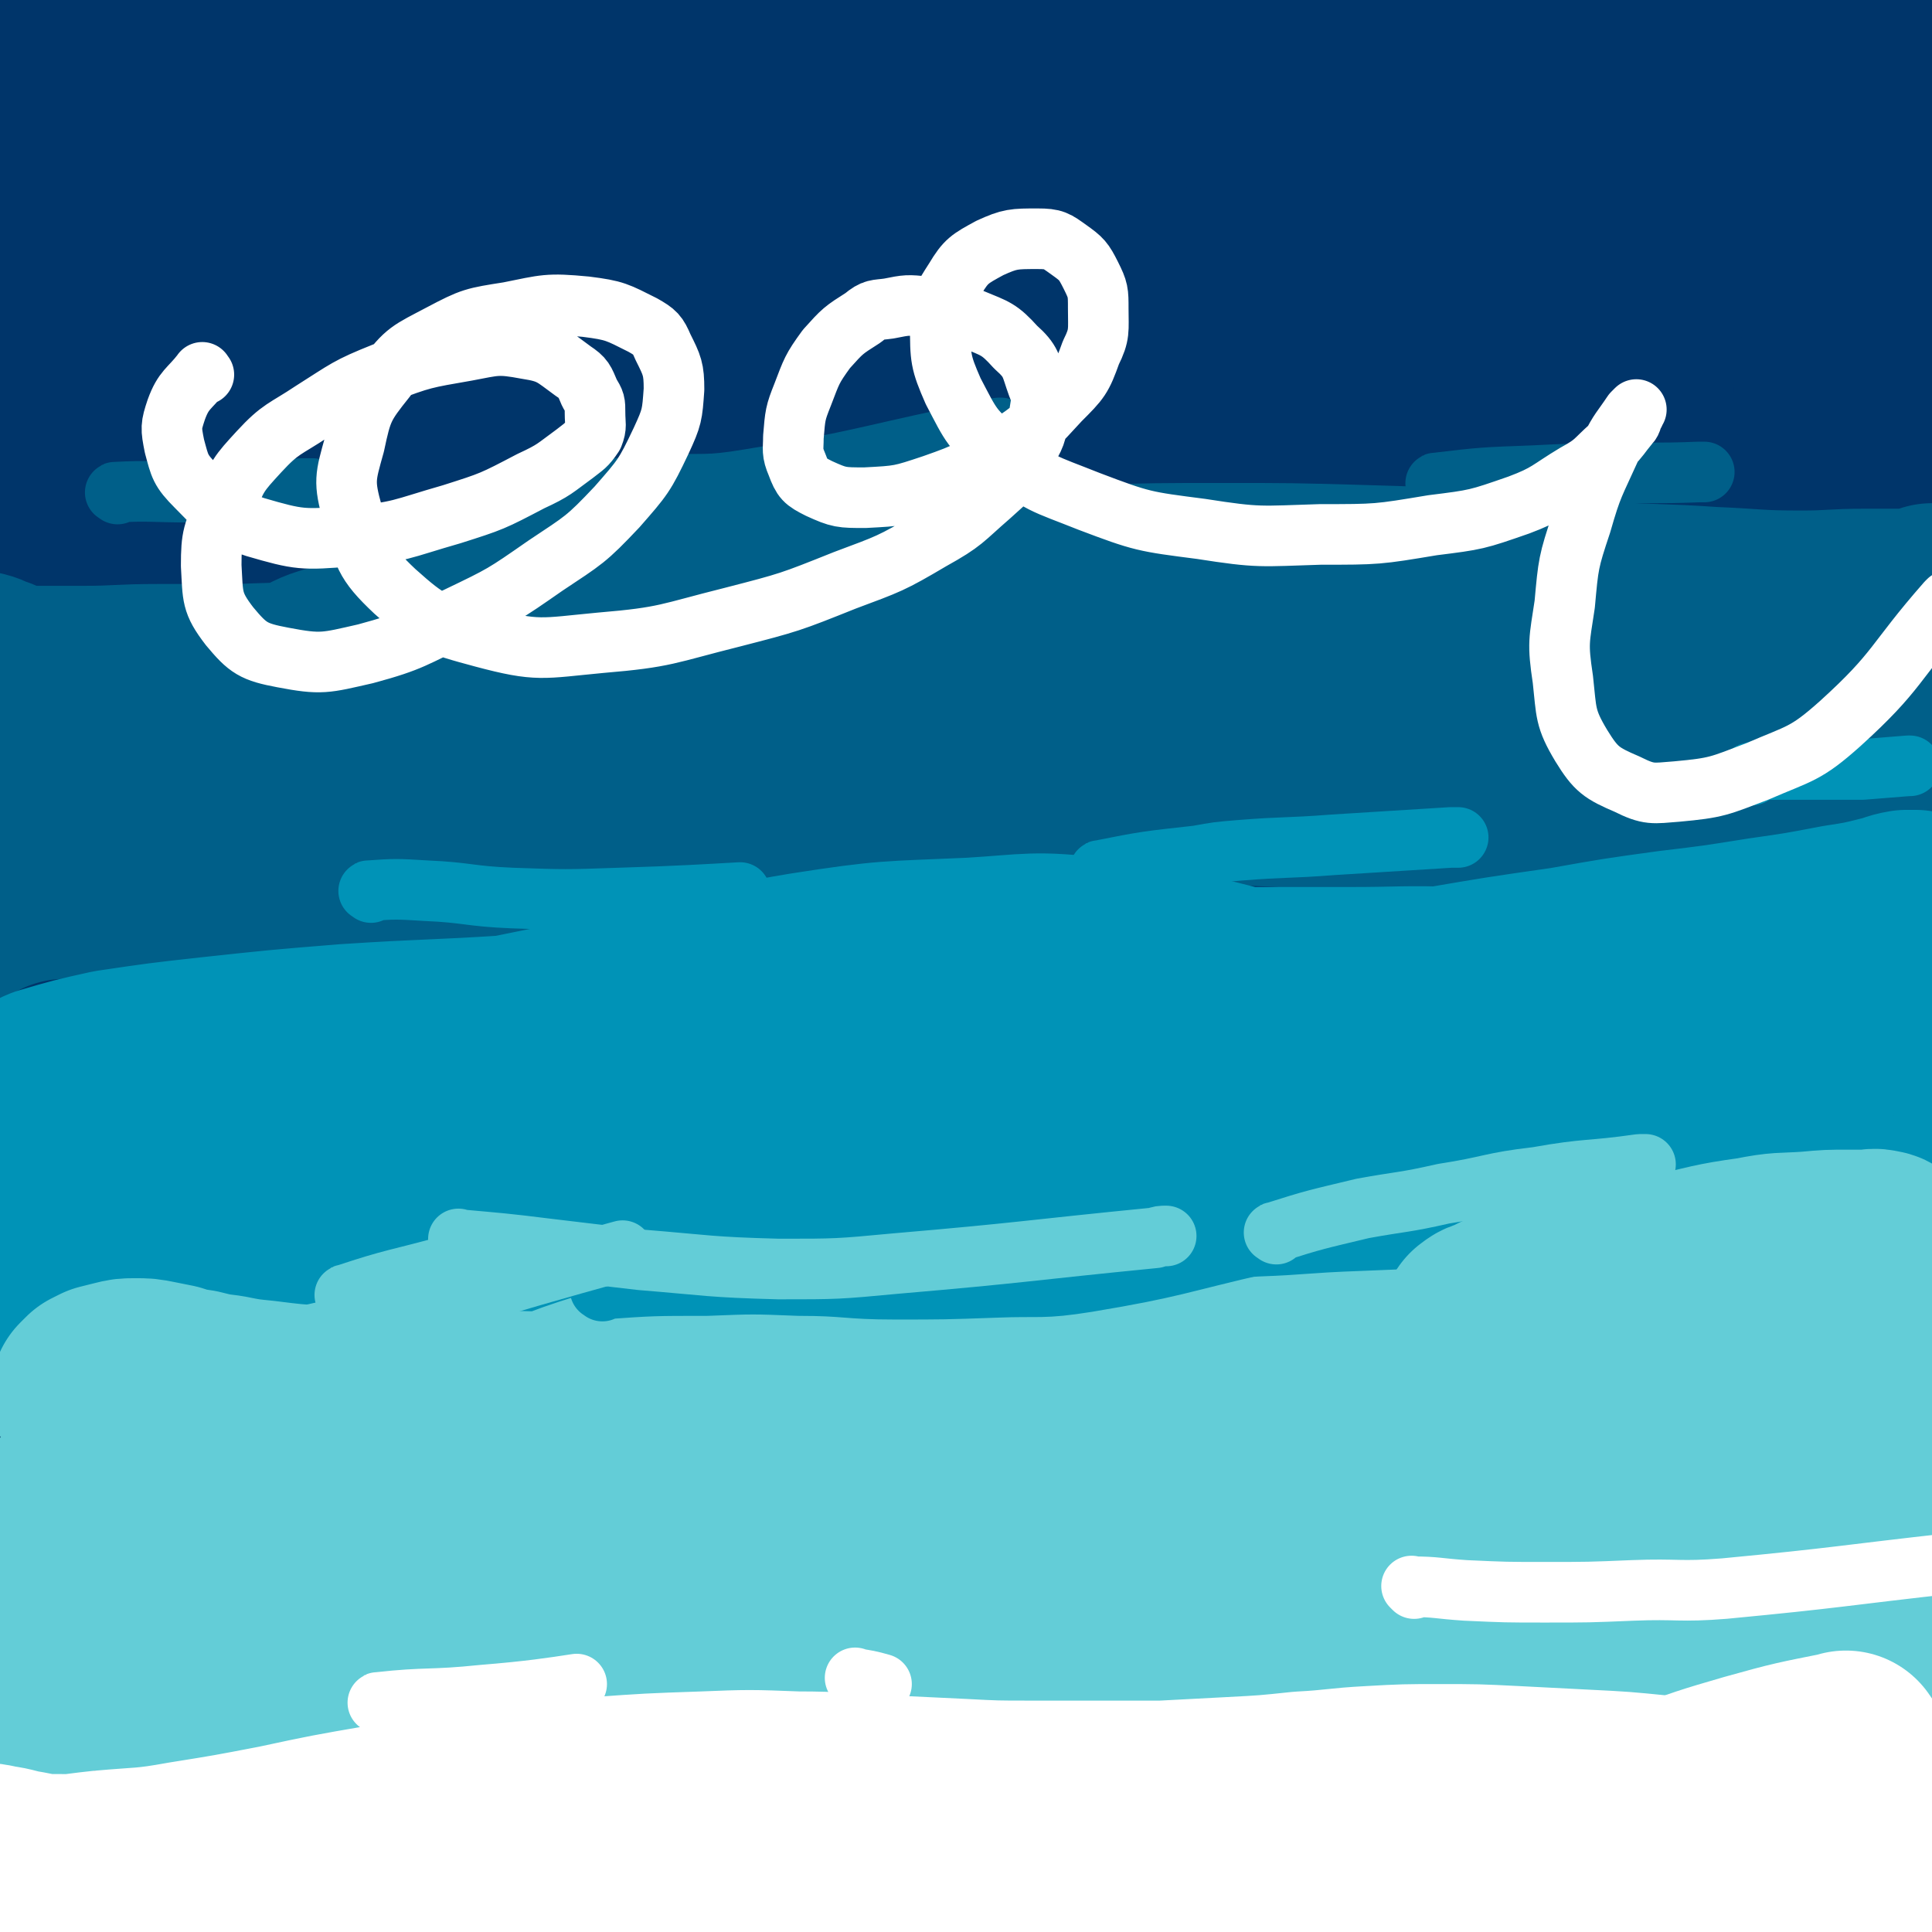 <svg viewBox='0 0 1052 1052' version='1.1' xmlns='http://www.w3.org/2000/svg' xmlns:xlink='http://www.w3.org/1999/xlink'><rect x="0" y="0" width="1052" height="1052" fill="#808080" stroke="none"/><g fill='none' stroke='#00356A' stroke-width='110' stroke-linecap='round' stroke-linejoin='round'><path d='M84,110c-1,-1 -1,-1 -1,-1 -8,-3 -9,-4 -16,-5 -1,0 0,1 1,2 3,2 3,2 7,3 13,2 13,2 26,2 21,-1 21,-3 41,-5 32,-2 32,-1 63,-3 40,-2 40,-2 80,-4 47,-2 47,0 94,-3 46,-2 46,-3 91,-7 40,-3 40,-3 79,-7 31,-2 31,-1 62,-4 24,-2 24,-2 47,-4 19,-1 19,-1 38,-3 14,-1 14,-1 28,-3 7,-1 7,-1 14,-3 3,-1 3,0 6,-2 1,0 2,-1 2,-2 0,-1 -1,-1 -2,-2 -16,-5 -16,-5 -33,-9 -30,-7 -30,-7 -61,-13 -33,-7 -33,-7 -67,-13 -34,-7 -34,-6 -69,-13 -35,-7 -35,-7 -70,-14 -34,-7 -34,-8 -69,-13 -37,-6 -37,-8 -74,-10 -45,-2 -45,-1 -91,2 -49,3 -49,4 -97,10 -31,4 -31,6 -62,10 -14,1 -14,2 -28,2 -8,0 -8,1 -15,-1 -6,-1 -5,-2 -11,-4 -2,-1 -3,-2 -5,-1 -1,0 -2,2 -2,3 1,2 2,3 5,4 11,3 12,3 24,5 18,2 18,1 36,1 26,0 26,0 52,0 33,0 33,0 66,1 36,1 36,1 72,2 37,1 37,2 75,2 40,0 40,0 79,-1 38,-1 38,-1 75,-2 34,-1 34,-1 67,-3 34,-2 34,-2 68,-5 34,-2 34,-2 68,-5 32,-2 32,-3 64,-6 28,-2 28,-2 56,-5 21,-2 21,-2 43,-5 18,-2 18,-2 35,-5 10,-1 10,-1 19,-4 5,-1 5,-1 9,-3 1,-1 2,-1 3,-2 0,-1 0,-1 0,-2 -1,-1 -1,-2 -3,-2 -12,-2 -13,-2 -26,-4 -26,-3 -26,-4 -52,-5 -34,-1 -34,-1 -68,0 -40,1 -40,1 -80,4 -40,2 -39,3 -79,6 -42,3 -42,3 -84,6 -43,3 -43,2 -85,6 -41,3 -41,3 -82,7 -38,3 -38,4 -77,7 -33,2 -33,1 -67,4 -32,2 -32,2 -64,5 -27,2 -27,3 -53,6 -19,2 -19,1 -38,4 -9,1 -8,2 -17,4 -4,1 -4,1 -8,2 -1,1 -2,1 -3,2 -1,1 -1,1 -1,2 0,0 1,0 1,0 2,1 2,1 5,2 8,2 8,2 17,4 24,5 24,6 49,9 29,5 29,4 59,8 35,3 35,4 71,7 39,3 39,2 78,4 42,2 42,1 83,3 41,1 41,2 82,3 41,1 41,1 82,2 40,1 40,1 80,1 38,0 38,0 77,-1 38,-1 38,-1 76,-2 33,0 33,0 67,0 31,0 31,0 62,-1 27,-1 27,-1 53,-2 19,-1 19,0 38,-2 11,-1 11,-1 21,-3 5,-1 5,-1 10,-2 2,-1 2,-1 4,-2 1,0 1,0 2,-1 0,0 -1,0 -1,0 -2,0 -2,1 -5,1 -6,1 -6,1 -12,1 -23,1 -23,1 -47,2 -30,1 -30,1 -60,3 -33,1 -33,1 -66,3 -40,2 -40,3 -80,6 -44,3 -44,3 -87,6 -43,3 -43,2 -86,6 -41,3 -41,4 -83,8 -40,4 -40,4 -81,8 -36,3 -36,3 -73,6 -34,2 -34,2 -68,3 -31,1 -31,1 -62,2 -25,1 -25,1 -51,1 -20,0 -20,-1 -40,-2 -17,-1 -17,-1 -33,-1 -14,0 -15,-1 -29,0 -10,0 -10,0 -20,3 -10,2 -10,3 -21,6 -7,3 -7,3 -14,6 -4,1 -4,1 -7,3 -1,1 -1,0 -3,1 -1,0 -1,1 -1,1 1,1 1,0 3,1 2,1 2,1 5,2 10,3 10,3 20,5 26,2 26,2 52,3 35,1 35,0 71,-1 43,-1 43,-2 86,-4 48,-2 48,-1 95,-3 49,-1 49,-2 98,-2 51,0 51,0 102,3 45,2 45,3 89,6 46,3 46,3 91,7 44,3 44,3 88,8 37,5 37,6 74,10 32,5 32,5 64,9 25,3 25,3 51,5 14,1 14,1 29,1 5,0 5,0 11,0 2,0 2,1 5,0 1,0 1,-1 2,-2 0,-1 0,-1 0,-1 -1,-1 -1,-1 -2,-2 -2,-1 -2,-1 -5,-2 -3,-1 -3,-1 -7,-1 -4,0 -4,0 -9,0 -4,0 -4,0 -8,0 -5,0 -5,0 -9,0 -6,0 -6,0 -12,0 -7,0 -7,0 -13,0 -16,1 -15,2 -31,3 -25,1 -25,1 -51,2 -34,1 -34,1 -68,1 -47,0 -47,-1 -94,0 -53,1 -53,1 -106,3 -46,1 -46,3 -91,3 -38,0 -38,-2 -76,-4 -32,-2 -32,-2 -64,-4 -32,-1 -32,-1 -64,-2 -33,-1 -33,-2 -66,-1 -36,1 -36,2 -72,5 -36,4 -35,4 -71,8 -27,3 -27,3 -54,6 -14,1 -14,2 -28,2 -6,0 -6,-1 -13,-1 -3,0 -3,0 -7,0 -1,0 -1,0 -2,0 -1,0 -2,0 -1,0 0,0 1,1 2,1 3,1 3,1 7,2 6,1 6,1 13,1 21,1 21,1 41,1 31,-1 31,0 62,-3 44,-4 44,-4 88,-10 43,-6 43,-7 87,-13 39,-6 39,-6 77,-11 35,-4 35,-4 70,-8 32,-3 32,-3 65,-6 32,-2 32,-1 64,-3 34,-1 34,-1 68,-2 36,-1 36,-1 73,-1 34,0 34,0 68,0 28,0 28,0 56,1 26,0 26,0 52,1 22,1 22,1 45,2 19,1 19,1 37,2 14,1 14,1 27,1 7,0 7,0 14,0 4,0 4,0 7,0 '/></g>
<g fill='none' stroke='#005F89' stroke-width='110' stroke-linecap='round' stroke-linejoin='round'><path d='M12,328c-1,-1 -2,-1 -1,-1 29,-6 30,-8 60,-11 37,-5 37,-4 75,-7 39,-3 39,-3 79,-6 42,-3 42,-3 84,-6 44,-3 44,-3 88,-5 44,-2 44,-2 88,-2 40,0 40,0 79,1 34,0 34,1 68,1 32,0 32,0 64,0 28,0 28,-1 57,-2 22,0 22,0 44,0 18,0 18,-1 35,-1 10,0 10,1 19,1 3,0 3,0 6,0 0,0 2,-1 1,-1 -8,-3 -9,-5 -18,-6 -22,-5 -22,-5 -45,-7 -25,-2 -25,-1 -50,-3 -27,-1 -27,-1 -53,-3 -32,-2 -32,-1 -64,-4 -33,-2 -33,-3 -65,-6 -34,-3 -34,-3 -67,-6 -35,-2 -35,-3 -70,-5 -35,-2 -35,-2 -70,-3 -36,-1 -36,0 -73,0 -33,0 -33,0 -67,0 -31,0 -31,0 -61,0 -29,0 -29,0 -57,1 -22,1 -22,1 -44,3 -14,1 -14,1 -28,2 -8,0 -8,-1 -15,0 -6,0 -6,1 -12,2 -3,1 -3,1 -7,2 -1,0 -1,0 -2,0 0,0 1,0 1,0 2,1 2,1 5,2 6,2 6,2 13,3 11,1 11,1 22,2 17,1 17,1 35,1 21,1 21,0 41,1 23,1 23,1 46,2 26,1 26,2 52,4 28,2 28,2 57,5 33,3 33,4 66,8 37,5 37,6 74,9 40,2 40,1 80,1 41,0 41,-1 82,-3 40,-1 40,-1 80,-3 36,-1 36,-1 73,-3 35,-2 35,-1 70,-4 33,-2 33,-3 66,-6 30,-2 30,-1 60,-4 26,-2 26,-2 52,-6 21,-2 21,-2 41,-6 12,-2 12,-2 24,-5 6,-1 5,-2 11,-4 3,-1 3,-1 7,-2 2,-1 2,-1 5,-2 1,-1 1,-1 3,-2 1,0 1,0 1,-1 0,-1 -1,-1 -2,-2 -3,-1 -3,-1 -7,-2 -4,-1 -4,-1 -9,-1 -10,-1 -10,-1 -20,-2 -23,-2 -23,-2 -45,-3 -28,-1 -28,0 -56,1 -37,0 -37,0 -74,1 -37,1 -37,1 -73,2 -35,1 -35,0 -70,1 -33,1 -33,1 -67,3 -31,2 -31,2 -62,4 -29,1 -29,1 -57,3 -23,1 -23,2 -46,3 -20,1 -20,2 -40,2 -12,0 -13,0 -25,-1 -6,0 -6,-1 -12,-2 -3,0 -3,0 -6,-1 -1,0 -2,0 -3,-1 0,-1 -1,-1 0,-2 1,-1 2,-1 4,-1 14,-1 14,-1 29,-2 24,-1 24,-1 48,-2 27,-1 27,-1 53,-1 26,0 26,0 52,1 26,1 26,1 52,2 27,1 27,2 53,3 26,1 26,1 52,2 27,0 27,0 53,0 27,0 27,0 55,1 26,0 26,0 52,1 26,1 26,0 52,2 25,1 25,2 49,4 18,1 18,1 36,2 6,0 6,0 13,0 '/><path d='M168,376c-1,-1 -1,-1 -1,-1 -44,-2 -44,-3 -87,-2 -19,1 -19,3 -38,6 -7,1 -7,1 -14,2 -4,0 -4,-2 -7,-1 -1,0 -2,2 -1,3 6,4 7,6 15,7 27,3 27,0 54,1 45,1 45,0 89,2 53,2 53,4 105,6 54,1 54,1 108,1 53,0 53,-2 107,-3 50,-1 50,-1 99,-2 47,-1 47,-2 94,-3 42,-1 42,0 84,-1 36,-1 36,-1 73,-3 32,-2 32,-2 63,-5 28,-2 28,-1 56,-5 19,-2 19,-3 37,-8 12,-2 11,-3 22,-7 4,-1 5,-1 9,-2 2,-1 2,-1 5,-2 1,-1 1,-1 2,-2 0,-1 0,-1 0,-1 0,-1 -1,0 -2,0 -1,0 -1,0 -3,0 -2,0 -2,0 -5,0 -5,0 -5,0 -10,0 -8,0 -8,-1 -15,0 -21,2 -21,3 -41,5 -18,1 -18,1 -36,2 -16,1 -16,1 -32,1 -15,0 -15,-1 -30,-1 -22,0 -22,-1 -43,0 -31,1 -31,0 -63,3 -40,3 -40,4 -80,7 -45,5 -45,4 -90,9 -45,4 -45,4 -90,8 -44,5 -44,3 -88,9 -46,7 -46,7 -92,16 -37,8 -55,13 -74,18 '/></g>
<g fill='none' stroke='#00356A' stroke-width='110' stroke-linecap='round' stroke-linejoin='round'><path d='M99,162c-1,-1 -2,-1 -1,-1 33,-6 34,-7 69,-10 34,-3 34,-2 68,-2 36,0 36,1 73,2 40,1 40,2 81,3 45,0 45,1 91,-2 45,-2 45,-3 90,-7 43,-4 43,-5 85,-8 37,-2 37,-2 74,-4 31,-1 31,-1 62,0 23,0 23,1 46,2 17,1 17,1 35,2 11,0 11,0 23,1 3,0 3,0 7,0 1,0 4,0 3,0 -3,0 -5,-1 -11,-1 -31,0 -31,0 -62,2 -47,3 -47,4 -94,8 -47,5 -46,6 -93,9 -41,3 -41,2 -82,3 -40,1 -40,1 -80,1 -43,0 -43,0 -86,0 -42,0 -42,-1 -83,1 -40,1 -40,4 -80,5 -35,1 -35,-1 -71,-1 -27,0 -27,0 -55,0 -21,0 -21,-1 -43,0 -14,0 -14,1 -29,2 -6,0 -6,0 -13,0 -6,0 -6,0 -11,1 -4,0 -5,0 -8,2 -2,1 -3,2 -3,4 0,2 0,4 3,6 10,6 11,6 23,9 23,6 23,6 47,9 34,3 34,3 69,4 41,1 41,2 81,1 47,-1 47,-2 93,-4 45,-2 45,-2 90,-5 43,-2 43,-3 86,-6 40,-2 40,-2 79,-5 38,-2 38,-2 76,-5 37,-3 37,-3 75,-7 33,-3 33,-4 67,-7 28,-2 28,-2 56,-3 23,-1 23,-1 46,-1 21,0 21,0 42,0 15,0 15,0 31,0 10,0 10,1 20,0 8,0 8,-1 16,-2 5,-1 5,-1 11,-2 2,0 2,-1 5,-1 1,0 1,0 2,0 0,0 1,0 1,0 -2,0 -3,0 -5,0 -4,0 -4,0 -9,1 -20,3 -20,3 -41,6 -22,2 -22,2 -44,4 -18,1 -18,1 -37,3 -16,1 -16,2 -33,2 -18,0 -18,0 -36,-1 -20,0 -20,0 -40,-1 -28,-1 -28,-2 -56,-3 -37,-1 -37,-1 -73,-1 -45,0 -45,1 -89,2 -44,1 -44,2 -87,3 -37,1 -37,0 -74,0 -29,0 -29,0 -59,1 -24,0 -24,0 -48,1 -22,1 -22,1 -44,3 -19,1 -28,3 -37,5 '/></g>
<g fill='none' stroke='#005F89' stroke-width='110' stroke-linecap='round' stroke-linejoin='round'><path d='M656,465c-1,-1 -1,-1 -1,-1 -20,-3 -20,-4 -40,-4 -31,1 -31,3 -62,6 -36,3 -36,2 -71,6 -36,5 -36,4 -72,10 -39,7 -38,8 -77,16 -39,7 -39,8 -77,14 -36,6 -36,6 -73,10 -31,4 -31,4 -63,7 -22,1 -22,1 -44,1 -12,0 -12,-1 -23,-2 -4,0 -4,0 -9,0 -2,0 -2,0 -4,0 0,0 -1,1 -1,1 0,0 1,0 3,0 15,-1 15,-1 31,-3 31,-2 31,-3 61,-5 39,-4 39,-4 78,-7 44,-3 44,-1 88,-5 47,-3 47,-4 94,-8 47,-5 47,-5 94,-9 45,-4 45,-5 90,-9 42,-3 42,-3 85,-5 41,-2 41,-2 81,-3 37,-1 37,0 74,-1 33,0 33,0 66,-1 28,0 28,0 56,-1 22,-1 22,0 44,-2 13,-1 13,-1 27,-3 6,0 6,-1 12,-2 3,0 3,0 6,-1 1,-1 2,-1 3,-2 0,-1 0,-1 0,-2 0,-1 0,-2 -1,-3 -5,-4 -5,-5 -11,-6 -19,-6 -19,-6 -38,-9 -20,-4 -20,-3 -40,-6 -18,-2 -18,-2 -36,-5 -20,-3 -20,-3 -40,-6 -26,-3 -26,-3 -51,-6 -34,-3 -34,-4 -67,-4 -44,0 -44,0 -87,3 -46,3 -46,5 -92,10 -43,6 -43,6 -86,12 -42,6 -42,7 -83,11 -39,5 -39,5 -77,8 -35,2 -35,2 -71,3 -32,1 -32,1 -65,2 -28,1 -28,1 -56,2 -23,1 -23,1 -46,2 -15,1 -15,1 -30,1 -7,0 -7,0 -14,0 -4,0 -4,0 -9,0 -2,0 -2,0 -4,0 -1,0 -1,0 -2,0 -1,0 -1,0 -1,1 0,0 0,1 0,1 1,0 1,0 2,0 1,0 1,0 2,0 2,0 2,0 5,1 5,1 5,1 10,2 20,2 20,2 40,2 28,0 28,-1 56,-4 32,-2 32,-3 64,-7 33,-3 33,-3 66,-6 35,-3 35,-3 70,-6 38,-2 39,-2 77,-4 43,-2 43,-2 86,-3 44,0 44,0 87,1 47,1 47,0 93,2 52,1 52,1 105,4 53,2 53,1 107,6 46,4 46,5 92,11 39,6 39,7 78,13 '/></g>
<g fill='none' stroke='#0093B7' stroke-width='110' stroke-linecap='round' stroke-linejoin='round'><path d='M843,629c-1,-1 -1,-1 -1,-1 -27,-5 -27,-6 -54,-9 -28,-2 -29,-2 -57,-2 -36,0 -36,1 -73,3 -38,2 -39,2 -77,6 -41,4 -41,4 -82,9 -44,6 -44,6 -87,12 -46,7 -46,6 -92,14 -49,8 -49,9 -97,19 -47,9 -47,10 -94,20 -34,7 -34,7 -68,14 -12,3 -12,3 -24,5 -4,0 -4,0 -9,0 -2,0 -2,0 -5,0 -1,0 -2,0 -1,0 0,0 2,0 4,0 19,-2 19,-1 38,-4 38,-6 37,-7 74,-14 43,-8 43,-8 85,-16 54,-10 54,-10 108,-20 55,-10 54,-10 109,-19 51,-8 51,-8 101,-15 45,-7 45,-7 90,-14 42,-6 42,-5 83,-12 33,-6 33,-7 67,-12 25,-5 25,-4 51,-8 20,-2 20,-2 39,-6 12,-2 12,-2 25,-5 5,-1 5,-1 10,-3 1,-1 3,-1 3,-2 0,-2 -1,-4 -4,-5 -18,-6 -19,-7 -37,-9 -30,-2 -31,-1 -61,0 -33,0 -33,1 -66,3 -37,1 -37,1 -74,3 -37,1 -37,2 -74,3 -37,1 -37,0 -75,2 -41,2 -41,3 -83,7 -42,3 -42,3 -84,8 -42,6 -42,7 -84,13 -37,6 -37,6 -75,12 -33,6 -33,6 -66,12 -26,5 -26,6 -52,10 -14,2 -14,1 -28,2 -7,0 -7,0 -13,-1 -4,0 -4,-1 -8,-1 -2,0 -2,0 -5,0 -1,0 -1,0 -1,1 0,1 1,1 2,2 2,1 2,1 4,2 2,1 2,1 5,2 4,1 4,2 9,3 18,3 18,4 36,6 31,2 31,1 63,0 41,-2 41,-3 82,-7 46,-4 46,-4 92,-8 50,-4 50,-5 100,-8 54,-4 54,-4 108,-7 50,-2 51,0 101,-2 48,-1 48,-1 96,-4 45,-2 45,-3 89,-6 37,-4 37,-4 74,-8 32,-3 32,-2 63,-6 26,-3 26,-3 52,-7 14,-3 14,-3 29,-7 6,-1 6,-1 12,-3 2,0 2,-1 4,-1 1,0 1,0 3,0 1,0 1,0 2,0 0,0 0,1 0,1 -1,1 -1,1 -3,2 -2,1 -2,0 -5,1 -2,1 -2,0 -5,1 -2,1 -2,1 -4,2 -1,1 -1,1 -3,2 -7,4 -7,4 -15,7 -16,7 -16,7 -32,14 -19,8 -19,10 -38,16 -22,7 -23,6 -46,12 -21,4 -21,4 -43,8 -23,3 -23,3 -46,6 -30,3 -30,3 -60,6 -39,3 -39,3 -78,7 -39,3 -39,2 -79,6 -36,3 -36,4 -72,6 -30,1 -30,1 -61,1 -28,0 -28,0 -57,0 -29,0 -29,0 -58,0 -29,0 -29,1 -58,2 -30,1 -30,0 -61,2 -27,1 -28,1 -55,4 -22,2 -22,2 -44,5 -16,1 -16,2 -32,3 -8,0 -8,0 -16,0 -5,0 -5,0 -10,0 -2,0 -2,-1 -4,0 -1,0 -2,1 -1,2 3,2 4,2 8,3 20,3 20,4 40,6 30,2 30,1 60,0 40,-1 40,-1 80,-3 48,-2 48,-2 96,-5 51,-2 51,-2 103,-4 51,-2 51,-1 101,-3 50,-2 50,-2 99,-5 49,-3 49,-4 98,-7 46,-2 46,-2 92,-4 41,-1 41,-1 81,-3 34,-2 34,-2 69,-4 21,-1 21,-1 42,-1 1,0 1,0 2,0 '/><path d='M987,570c-1,-1 -1,-2 -1,-1 -18,1 -18,2 -36,5 -25,2 -25,2 -50,5 -28,3 -28,3 -55,7 -33,6 -33,5 -64,13 -35,9 -34,10 -68,20 -34,10 -34,10 -67,22 -29,10 -28,11 -56,23 -2,0 -2,0 -3,1 '/><path d='M902,693c-1,-1 -1,-2 -1,-1 -15,1 -16,1 -31,3 -18,3 -18,3 -36,6 -23,2 -23,3 -46,5 -26,2 -26,2 -51,4 -25,2 -25,2 -51,4 -25,1 -25,1 -51,3 -30,2 -30,2 -60,3 -33,1 -33,1 -65,2 -30,1 -30,1 -59,3 -27,1 -27,1 -54,4 -24,2 -24,3 -49,7 -20,2 -20,2 -41,6 -19,2 -19,2 -37,6 -17,2 -17,3 -34,6 -14,2 -14,2 -28,3 -8,0 -8,0 -15,0 '/><path d='M559,670c-1,-1 -1,-1 -1,-1 -18,-2 -19,-1 -37,-2 -18,-1 -18,-2 -36,-2 -20,1 -20,1 -40,4 -20,2 -20,2 -40,7 -19,4 -19,5 -39,10 -19,6 -19,6 -38,11 -17,4 -17,4 -35,8 -18,3 -19,1 -37,6 -21,5 -20,6 -41,12 -23,7 -23,6 -46,12 -25,7 -25,7 -49,15 -21,7 -20,9 -41,14 -13,4 -13,2 -26,4 -6,1 -6,1 -12,1 -3,0 -4,0 -7,-1 -3,0 -2,-1 -5,-2 -1,0 -2,0 -1,0 1,1 2,2 5,3 3,1 3,1 6,2 5,1 5,1 9,2 7,1 7,1 14,1 12,0 12,0 24,-1 18,-2 18,-2 35,-5 19,-2 19,-2 38,-6 23,-3 23,-4 45,-8 28,-4 28,-5 55,-9 31,-4 31,-4 62,-7 31,-3 31,-2 62,-5 32,-2 32,-2 64,-5 32,-3 32,-3 64,-7 32,-3 32,-3 63,-7 29,-3 29,-3 58,-6 27,-2 27,-3 53,-5 25,-2 25,-2 50,-3 25,-1 25,-1 49,-2 25,-1 25,-1 49,-2 22,-1 22,-1 45,-3 20,-1 20,-2 41,-4 20,-2 20,-1 40,-3 18,-1 18,-1 35,-2 12,-1 12,0 24,-1 9,0 9,-1 17,-1 7,0 7,0 13,0 1,0 1,0 1,0 '/><path d='M764,90c-1,-1 -1,-1 -1,-1 -21,-6 -21,-9 -42,-11 -33,-3 -33,-2 -67,0 -38,2 -38,1 -75,7 -46,8 -45,11 -91,20 -47,9 -48,8 -96,16 -41,7 -41,7 -82,12 -36,5 -36,3 -71,8 -32,4 -32,4 -65,8 -31,5 -31,5 -62,9 -23,4 -23,4 -47,7 -13,1 -13,2 -26,3 -6,0 -6,0 -12,-1 -3,0 -3,-1 -5,-2 -1,-1 -2,-1 -1,-2 2,-2 4,-1 7,-3 20,-6 19,-8 40,-13 40,-9 40,-8 81,-13 46,-6 46,-6 92,-10 53,-4 53,-3 106,-6 58,-3 58,-3 116,-5 56,-1 56,-2 111,-2 51,0 51,1 102,2 43,1 43,1 85,2 36,1 36,2 72,2 25,0 25,0 51,-1 17,0 17,0 34,-2 7,0 7,0 14,-2 2,0 3,-1 4,-2 0,-1 0,-1 -1,-2 -4,-3 -4,-3 -9,-5 -22,-5 -23,-4 -46,-8 -34,-4 -34,-4 -68,-8 -31,-4 -31,-4 -63,-8 -34,-4 -34,-4 -69,-8 -37,-5 -37,-7 -75,-11 -43,-4 -43,-4 -87,-7 -43,-3 -43,-3 -87,-5 -42,-1 -42,-1 -83,-1 -40,0 -40,1 -81,2 -33,1 -33,1 -66,1 -28,0 -28,1 -56,0 -22,0 -22,-2 -43,-2 -15,0 -15,0 -30,2 -9,1 -9,0 -18,3 -7,2 -7,3 -13,6 -4,2 -4,2 -8,4 -1,1 -1,1 -2,2 0,1 -1,1 0,2 1,1 1,1 3,2 8,2 8,3 16,4 27,1 27,1 54,0 42,-1 42,-1 84,-3 57,-2 57,-3 115,-6 67,-2 67,-2 135,-4 63,-2 63,-2 126,-4 53,-1 53,-2 107,-2 49,0 49,1 97,2 41,1 41,0 81,2 33,2 33,2 65,6 23,2 23,2 46,5 14,2 14,1 27,4 6,1 6,1 13,3 2,0 2,0 4,1 0,0 0,1 0,1 -1,0 -2,0 -4,0 -5,0 -5,0 -9,0 -26,-2 -26,-3 -51,-4 -35,-2 -35,-1 -71,-2 -31,-1 -31,-1 -63,-1 -36,0 -36,-1 -71,0 -37,1 -37,1 -74,5 -42,3 -42,4 -83,9 -43,5 -43,5 -86,11 -44,5 -44,4 -88,10 -43,7 -42,8 -85,14 -40,7 -40,6 -80,13 -38,6 -37,6 -75,13 -33,7 -34,6 -67,13 -22,6 -22,8 -45,14 -10,2 -10,2 -21,4 -5,1 -5,1 -10,1 -2,0 -2,0 -5,0 0,0 -1,0 -1,0 2,0 4,0 7,-1 17,-6 16,-8 33,-13 35,-12 35,-12 70,-21 45,-11 45,-11 91,-19 51,-10 51,-9 102,-17 55,-9 55,-9 109,-16 53,-7 53,-8 105,-13 47,-4 47,-2 93,-5 44,-2 44,-2 88,-4 41,-1 41,-2 81,-2 36,0 36,1 71,2 33,1 33,1 65,2 24,1 24,1 48,2 14,1 14,0 28,1 7,0 7,0 15,1 3,0 3,0 7,1 1,0 2,0 2,1 0,1 0,1 -1,2 -4,3 -4,4 -9,6 -27,7 -28,8 -55,12 -34,7 -34,6 -69,10 -29,3 -29,2 -58,4 -34,2 -34,1 -67,4 -42,3 -42,2 -83,7 -49,5 -49,6 -97,14 -49,9 -49,10 -98,20 -45,10 -44,10 -89,20 -39,9 -39,9 -79,17 -35,8 -35,7 -71,14 -31,6 -31,7 -62,13 -24,4 -24,4 -48,8 -16,2 -16,2 -31,3 -6,0 -6,0 -12,0 -1,0 -2,0 -3,0 0,0 0,-1 1,-1 9,-2 9,-2 19,-3 26,-2 27,-1 53,-3 39,-2 38,-3 77,-5 45,-3 44,-3 89,-5 47,-2 47,-2 93,-3 44,-1 44,0 88,-1 40,0 40,0 81,-1 39,-1 39,-1 77,-2 39,-1 39,-1 77,-2 36,-1 36,-1 71,-3 27,-1 27,-1 55,-4 22,-2 22,-2 45,-5 14,-1 14,-1 28,-3 8,-1 8,-1 16,-3 4,-1 4,-2 8,-4 3,-1 3,0 6,-2 2,-1 1,-1 3,-3 1,-1 1,-1 2,-2 0,0 0,-1 1,0 0,0 -1,0 -1,1 0,1 0,1 0,1 1,1 1,1 2,1 '/></g>
<g fill='none' stroke='#005F89' stroke-width='110' stroke-linecap='round' stroke-linejoin='round'><path d='M624,399c-1,-1 -1,-1 -1,-1 -17,-15 -17,-15 -34,-30 -8,-7 -7,-8 -15,-14 -10,-8 -9,-10 -21,-14 -22,-8 -22,-8 -46,-11 -33,-3 -33,-1 -67,-1 -35,0 -36,0 -71,2 -39,2 -39,2 -78,7 -39,4 -39,4 -78,11 -36,5 -36,6 -72,12 -33,7 -33,6 -67,13 -19,5 -19,6 -39,10 -9,2 -9,2 -18,2 -7,0 -7,-1 -13,-1 -3,0 -3,0 -7,0 -1,0 -4,1 -3,1 1,0 3,-1 7,-1 23,-3 23,-3 46,-6 34,-4 34,-3 69,-8 40,-5 39,-6 80,-11 45,-6 45,-6 90,-11 50,-5 50,-5 99,-9 47,-3 47,-3 93,-6 41,-2 41,-3 83,-5 35,-2 35,-1 71,-3 28,-1 28,-1 56,-4 20,-2 20,-2 41,-5 13,-1 13,-1 26,-3 5,-1 6,0 11,-1 2,0 3,-1 3,-2 -1,-2 -2,-3 -5,-5 -15,-6 -16,-6 -33,-9 -26,-6 -26,-5 -52,-9 -29,-4 -29,-4 -59,-7 -34,-3 -34,-2 -69,-4 -37,-2 -37,-2 -74,-3 -36,-1 -36,-2 -72,-2 -37,0 -37,0 -75,2 -42,2 -41,3 -83,7 -39,3 -39,3 -79,6 -31,2 -31,1 -62,3 -22,1 -22,2 -44,3 -12,0 -12,0 -24,-1 -6,-1 -6,-1 -12,-3 -3,-1 -3,-1 -6,-2 -1,0 -1,-1 -3,-1 -1,0 -1,0 -1,0 -1,1 -1,1 0,2 1,1 1,1 2,2 1,2 1,2 2,4 3,4 3,4 7,7 8,7 7,8 16,13 16,7 16,7 33,12 21,5 21,5 43,7 25,2 25,2 51,2 36,0 36,-1 72,-2 39,-1 39,-2 79,-4 44,-2 44,-2 89,-5 43,-2 42,-3 85,-5 42,-2 42,-1 84,-2 41,-1 41,-1 81,-3 39,-1 39,-2 77,-4 37,-2 37,0 73,-4 29,-2 29,-3 59,-7 24,-4 24,-4 48,-10 18,-4 18,-4 35,-10 13,-3 13,-4 25,-8 8,-2 8,-2 15,-5 6,-2 6,-2 11,-4 3,-1 3,-1 6,-2 1,0 1,0 2,0 0,0 1,0 1,0 -1,0 -2,0 -3,0 -3,0 -3,0 -6,1 -18,4 -18,4 -37,8 -29,6 -29,6 -57,12 -31,7 -31,7 -61,14 -37,9 -37,9 -74,19 -42,11 -42,11 -84,22 -45,11 -45,11 -91,22 -47,11 -47,12 -95,22 -49,10 -49,10 -99,19 -46,9 -46,8 -92,18 -43,9 -43,11 -87,20 -37,8 -37,8 -74,15 -31,7 -32,6 -63,13 -20,5 -20,6 -39,12 -7,2 -8,1 -15,4 -2,1 -2,1 -4,2 -1,0 -2,0 -2,1 1,1 2,2 4,2 18,3 18,4 37,6 37,3 37,2 73,3 50,0 50,-1 99,-2 63,-1 63,-1 126,-3 64,-2 64,-1 128,-5 56,-2 55,-4 111,-7 48,-2 48,-1 96,-3 41,-1 41,-1 83,-2 35,-1 35,-1 70,-2 1,0 1,0 3,0 '/></g>
<g fill='none' stroke='#00356A' stroke-width='110' stroke-linecap='round' stroke-linejoin='round'><path d='M883,579c-1,-1 -1,-1 -1,-1 -34,-7 -34,-10 -68,-12 -38,-2 -38,1 -76,4 -48,5 -48,6 -96,14 -56,9 -56,11 -111,21 -52,11 -52,11 -104,21 -45,8 -45,8 -90,14 -38,5 -38,5 -77,8 -32,4 -32,3 -65,6 -25,2 -25,2 -49,5 -17,1 -17,1 -34,3 -10,1 -10,1 -20,3 -3,0 -3,0 -7,1 -1,0 -2,0 -2,0 1,0 2,-1 4,-1 18,-4 18,-4 36,-7 36,-7 36,-7 72,-12 47,-7 47,-6 94,-13 54,-8 54,-7 107,-16 55,-9 55,-11 110,-20 49,-8 49,-8 98,-15 41,-6 41,-6 82,-10 35,-4 35,-4 69,-7 28,-2 28,-3 56,-5 22,-1 22,-1 43,-2 14,-1 14,-1 28,-2 5,0 5,0 10,-1 1,0 2,0 3,-1 0,0 -1,0 -2,0 -11,-1 -11,-2 -23,-3 -19,-2 -19,-1 -38,-3 -22,-2 -22,-3 -44,-5 -30,-2 -30,-2 -59,-3 -40,-2 -40,-3 -79,-3 -44,0 -44,0 -87,4 -45,3 -45,4 -89,10 -42,4 -42,5 -84,9 -40,5 -40,5 -81,9 -35,3 -35,3 -70,6 -30,2 -30,1 -61,4 -27,2 -27,2 -55,5 -22,1 -22,1 -43,3 -12,1 -12,1 -23,1 -6,0 -6,0 -12,0 -3,0 -3,0 -6,0 -1,0 -1,0 -3,0 0,0 -1,0 0,0 0,0 1,0 2,1 1,1 1,1 2,2 1,1 1,1 3,2 2,1 2,1 4,1 3,1 3,1 6,1 9,0 10,0 20,0 29,-1 29,-1 58,-4 36,-3 36,-5 73,-9 44,-6 44,-8 88,-12 53,-6 53,-6 106,-10 56,-3 56,-3 112,-5 53,-1 53,1 105,0 47,-1 47,-1 94,-3 42,-1 42,-2 84,-4 40,-2 40,-1 80,-3 36,-2 36,-2 72,-4 27,-1 27,-2 53,-2 14,0 14,0 28,1 6,0 6,0 12,1 2,0 3,1 4,3 1,3 1,5 -2,7 -11,6 -12,6 -25,9 -28,7 -28,6 -56,10 -42,7 -42,7 -84,13 -53,9 -53,8 -106,17 -60,10 -60,10 -120,21 -61,11 -61,10 -122,23 -54,11 -54,10 -108,24 -51,13 -51,14 -102,29 -43,13 -43,14 -86,27 -34,10 -34,10 -69,21 -27,8 -27,8 -54,16 -18,6 -18,6 -36,11 -9,2 -9,1 -17,4 -3,1 -3,1 -6,2 -1,0 -2,0 -3,0 0,0 1,0 1,0 1,0 1,0 3,0 14,-1 14,-1 28,-3 33,-5 33,-5 67,-11 43,-8 43,-10 86,-17 55,-9 55,-8 111,-16 61,-9 61,-9 123,-17 57,-8 57,-7 115,-14 50,-7 50,-8 100,-14 41,-5 41,-6 81,-10 33,-3 33,-2 65,-4 25,-1 25,-2 49,-2 14,0 14,0 29,1 6,0 6,0 13,1 1,0 2,0 3,1 0,0 0,1 0,1 -5,2 -5,2 -10,4 -26,6 -26,6 -52,10 -46,7 -46,8 -92,12 -48,6 -48,5 -96,9 -45,3 -45,2 -90,5 -43,2 -43,1 -85,5 -38,3 -38,3 -77,8 -38,4 -38,4 -76,10 -35,6 -35,6 -69,13 -33,7 -33,6 -66,14 -34,8 -35,7 -68,18 -31,10 -31,11 -61,24 -17,7 -16,8 -32,16 -5,3 -5,3 -10,5 -1,1 -1,1 -3,2 -1,0 -2,0 -1,0 2,0 3,1 6,1 17,1 17,2 35,2 32,0 32,-1 65,-3 44,-2 44,-3 87,-7 56,-4 56,-4 112,-9 62,-6 62,-6 123,-11 59,-6 59,-6 118,-10 50,-4 50,-4 100,-7 46,-2 46,-1 92,-4 42,-2 42,-3 84,-6 35,-2 35,-1 70,-3 26,-1 26,-1 53,-3 17,-1 17,-2 35,-3 8,-1 8,-1 16,-1 4,0 4,0 7,0 1,0 1,0 3,0 1,0 2,0 2,0 -1,0 -2,0 -4,0 -1,0 -1,0 -2,1 -1,0 -1,0 -2,1 -1,1 -1,0 -2,1 -1,0 -1,0 -2,1 -1,1 -1,1 -1,2 -1,0 0,0 0,0 0,0 0,1 0,1 0,0 0,0 0,-1 0,-1 0,-1 0,-1 1,-1 1,-1 2,-2 1,-1 1,0 2,-1 1,-1 0,-1 1,-2 1,-1 1,-1 2,-2 1,-1 0,-1 1,-2 1,-1 1,-1 2,-2 0,-1 0,-1 0,-2 0,-1 1,-1 1,-3 0,-2 0,-2 0,-5 0,-4 0,-4 0,-8 0,-10 0,-10 -1,-19 -3,-21 -3,-21 -8,-41 -2,-11 -2,-11 -6,-22 -2,-9 -3,-9 -6,-18 -2,-6 -2,-6 -4,-12 -2,-6 -2,-6 -4,-11 -1,-5 -1,-5 -2,-10 0,-2 0,-2 0,-5 0,-1 0,-1 0,-2 0,-1 0,-1 0,-2 0,-1 0,-1 0,-1 0,-1 0,-1 0,-1 0,-1 0,-1 0,-1 0,0 -1,0 -1,1 -1,1 -1,1 -2,2 -7,6 -6,8 -14,12 -25,13 -25,13 -52,23 -31,11 -31,10 -62,19 -28,8 -29,7 -57,14 -18,5 -18,5 -35,9 -9,2 -9,1 -17,3 -3,0 -3,0 -6,1 -1,0 -2,0 -3,1 0,0 0,1 0,1 1,0 1,0 3,0 7,0 7,0 14,0 24,1 24,2 48,2 24,0 24,-1 48,-2 21,-1 21,-1 43,-2 19,-1 19,-1 39,-3 17,-1 17,-1 33,-4 15,-2 15,-2 30,-5 7,-1 7,-2 15,-4 '/></g>
<g fill='none' stroke='#0093B7' stroke-width='110' stroke-linecap='round' stroke-linejoin='round'><path d='M31,233c-1,-1 -2,-1 -1,-1 13,-4 14,-6 29,-8 22,-2 22,-1 45,-2 31,-1 31,-1 62,0 35,1 35,1 71,3 40,2 40,2 80,4 43,2 43,2 86,3 48,1 48,0 95,0 44,0 44,0 88,0 42,0 42,0 84,-2 42,-1 42,-2 83,-4 38,-2 38,-2 77,-4 29,-1 29,-1 58,-3 26,-1 26,-1 52,-3 21,-1 21,-2 43,-3 15,-1 15,0 31,-1 10,0 10,0 19,-1 1,0 1,0 1,0 '/></g>
<g fill='none' stroke='#A0C5CF' stroke-width='110' stroke-linecap='round' stroke-linejoin='round'><path d='M129,1037c-1,-1 -2,-1 -1,-1 48,-12 49,-14 98,-24 47,-9 47,-9 93,-15 49,-6 50,-5 99,-9 50,-3 50,-4 99,-6 46,-2 46,-1 93,-2 42,-1 42,0 84,-1 44,0 44,0 87,-1 '/></g>
<g fill='none' stroke='#00356A' stroke-width='110' stroke-linecap='round' stroke-linejoin='round'><path d='M444,174c-1,-1 -1,-1 -1,-1 -35,-5 -35,-7 -69,-10 -47,-3 -48,-4 -95,-1 -32,1 -32,4 -65,9 -17,3 -17,3 -35,6 -3,1 -6,1 -7,2 0,1 3,2 5,2 27,-2 27,-2 54,-5 48,-6 48,-6 96,-14 64,-10 64,-11 128,-21 69,-11 69,-11 137,-20 58,-8 58,-6 116,-14 43,-6 43,-5 86,-13 16,-3 16,-4 31,-10 3,-2 6,-4 4,-6 -8,-5 -11,-6 -24,-8 -54,-8 -54,-7 -110,-10 -75,-5 -75,-5 -151,-6 -78,0 -78,0 -156,4 -75,3 -75,2 -150,8 -63,6 -63,8 -126,17 -36,5 -36,5 -72,12 -14,3 -14,4 -29,8 -6,1 -6,1 -12,3 -1,0 -3,2 -2,2 4,0 6,-1 12,-3 44,-9 43,-10 87,-18 68,-13 68,-13 137,-23 74,-10 74,-10 147,-18 70,-7 70,-7 141,-11 58,-3 58,-2 117,-3 49,-1 49,0 99,-1 39,-1 39,-1 78,-2 25,-1 25,0 50,-2 10,0 10,0 20,-2 2,0 4,-1 3,-2 -7,-3 -9,-3 -19,-5 -42,-5 -42,-6 -85,-7 -59,-3 -59,-3 -118,-1 -66,2 -66,3 -131,9 -64,6 -64,6 -129,14 -60,7 -60,6 -121,16 -55,9 -55,8 -110,21 -44,9 -44,9 -87,22 -23,8 -23,8 -46,18 -10,4 -10,4 -19,10 -3,1 -6,2 -6,5 1,4 3,6 9,7 34,7 35,7 70,9 76,3 76,0 152,2 91,2 91,1 183,5 90,3 91,2 181,8 75,5 75,6 150,13 63,6 63,6 127,13 49,6 49,6 98,12 23,2 23,2 46,5 9,1 9,1 17,1 3,0 4,0 5,0 0,0 -1,0 -2,0 -12,0 -12,0 -23,-1 -70,-3 -70,-4 -140,-6 -90,-4 -90,-5 -181,-6 -74,-1 -74,-1 -147,2 -71,2 -71,2 -141,7 -61,5 -61,5 -122,14 -54,8 -53,9 -107,19 -44,8 -44,7 -88,17 -27,6 -27,6 -55,14 -12,4 -12,5 -25,10 -5,1 -5,1 -10,3 -1,0 -4,0 -3,1 5,2 8,3 15,5 34,5 34,6 68,8 62,6 63,5 125,8 81,3 81,2 161,5 82,2 82,1 164,4 63,1 63,2 127,4 55,1 55,1 110,2 50,0 50,1 100,0 43,-1 43,0 87,-4 24,-2 25,-1 48,-8 10,-2 10,-4 19,-10 5,-3 5,-3 9,-8 2,-2 1,-3 2,-6 0,-2 0,-2 -1,-4 -1,-2 -2,-1 -5,-2 -6,-1 -6,-1 -13,-1 -36,-1 -36,-1 -73,-2 -39,0 -39,0 -78,0 -41,0 -41,0 -83,1 -53,0 -53,0 -106,1 -59,1 -59,1 -117,4 -60,3 -60,3 -121,8 -58,4 -58,3 -116,9 -52,5 -52,6 -104,11 -40,4 -40,4 -80,7 -32,2 -32,1 -64,3 -19,1 -19,1 -38,1 -10,0 -10,0 -19,-1 -3,0 -4,0 -6,-2 -1,-1 -1,-2 0,-3 13,-9 14,-11 30,-17 40,-15 41,-15 83,-26 54,-13 54,-11 108,-21 63,-12 63,-12 126,-22 62,-10 62,-11 124,-19 59,-8 59,-7 117,-13 54,-5 54,-4 107,-10 44,-5 44,-6 89,-11 33,-5 33,-4 66,-10 25,-4 25,-4 50,-10 14,-3 14,-3 27,-8 5,-1 5,-1 9,-4 0,0 0,-2 -1,-2 -15,-5 -15,-6 -32,-8 -54,-8 -54,-8 -110,-12 -64,-6 -64,-6 -129,-10 -61,-3 -61,-3 -122,-5 -56,-2 -56,-2 -112,-2 -54,0 -54,1 -108,4 -51,2 -51,1 -101,5 -45,3 -45,4 -89,8 -36,4 -36,4 -72,9 -23,2 -23,3 -46,6 -9,1 -9,1 -17,2 '/><path d='M41,60c-1,-1 -1,-1 -1,-1 '/><path d='M184,33c-1,-1 -1,-2 -1,-1 -17,8 -18,7 -35,17 -17,12 -17,12 -34,26 -15,12 -15,13 -29,26 -11,10 -12,10 -21,21 -9,11 -10,11 -16,23 -7,11 -6,12 -10,24 -2,9 -1,10 -3,19 -1,8 -2,7 -3,15 -1,3 -1,3 -1,7 0,1 0,2 0,3 0,0 0,-1 0,-1 1,-1 1,-1 2,-3 5,-11 3,-12 9,-23 13,-22 13,-22 28,-43 14,-21 15,-20 31,-40 10,-12 10,-11 20,-23 5,-6 5,-6 9,-12 1,-1 1,-1 1,-3 0,-1 0,-1 -1,-1 -2,0 -2,0 -4,0 -2,0 -2,0 -5,0 -5,1 -5,1 -10,3 -10,3 -11,2 -20,8 -14,8 -14,8 -26,18 -12,10 -11,11 -21,22 -10,11 -10,12 -18,24 -8,11 -8,11 -14,23 -4,8 -3,9 -7,17 -2,4 -1,4 -3,8 -1,2 -1,2 -2,4 0,1 0,1 0,2 0,0 0,0 1,0 1,0 1,0 2,0 2,-1 2,-1 3,-3 4,-9 4,-9 7,-19 3,-16 2,-16 5,-32 2,-15 3,-15 5,-30 1,-10 0,-10 1,-19 0,-8 0,-8 1,-16 0,-5 0,-5 1,-11 1,-4 1,-4 2,-8 1,-2 1,-2 2,-5 1,-2 1,-2 2,-4 1,-2 1,-3 3,-4 8,-4 9,-5 18,-7 27,-4 27,-5 54,-6 41,-2 41,0 82,0 50,0 50,0 99,1 52,1 52,0 105,2 47,1 47,1 94,4 43,2 43,3 85,6 38,2 38,3 76,5 35,2 35,2 70,2 32,0 32,0 64,-1 32,-1 32,-1 63,-2 28,-1 28,-1 57,-2 24,-1 24,0 47,-2 19,-1 19,-2 37,-5 12,-2 12,-2 24,-5 7,-1 7,-1 13,-3 5,-1 5,-1 10,-2 2,-1 2,-1 5,-2 1,0 1,0 3,0 0,0 1,0 1,0 -1,0 -2,0 -3,1 -1,0 -1,0 -2,1 -1,1 -2,1 -3,2 -2,2 -2,2 -3,5 -2,3 -2,3 -3,7 -1,5 -1,5 -1,9 0,7 0,7 0,14 0,9 0,9 0,18 -1,16 -1,16 -2,32 -1,18 -1,18 -4,35 -2,14 -2,14 -5,28 -2,10 -3,10 -6,20 -2,7 -2,7 -4,13 -1,3 -1,4 -2,7 -1,1 -1,2 -2,3 -1,1 -1,1 -2,1 -1,0 -1,1 -1,0 -1,-1 0,-1 0,-3 0,-3 0,-3 0,-7 1,-7 1,-7 3,-15 2,-14 2,-14 5,-28 2,-13 3,-12 5,-25 1,-11 0,-12 0,-23 0,-8 0,-8 -2,-16 -1,-8 -1,-8 -4,-14 -1,-5 -2,-5 -4,-10 -1,-3 -1,-3 -1,-7 0,-2 0,-2 0,-5 0,-2 0,-2 -1,-4 0,-1 0,-2 -1,-3 -1,-1 -1,-1 -2,-1 -1,0 -1,0 -2,1 -1,1 0,1 -1,2 -1,1 -1,1 -2,3 -1,3 -1,3 -2,7 -2,5 -2,5 -4,11 -3,8 -3,8 -6,15 -2,6 -2,6 -5,11 -2,4 -2,4 -4,8 -1,1 -1,1 -2,3 -1,1 -1,1 -2,2 -1,0 -1,1 -1,0 -1,-3 0,-3 1,-7 2,-6 2,-6 4,-12 3,-9 2,-9 6,-18 3,-8 3,-8 7,-15 3,-7 3,-7 7,-13 2,-5 2,-5 5,-10 2,-3 2,-3 4,-7 2,-3 1,-3 4,-6 2,-2 2,-1 5,-3 5,-3 5,-2 10,-5 '/></g>
<g fill='none' stroke='#005F89' stroke-width='110' stroke-linecap='round' stroke-linejoin='round'><path d='M637,398c-1,-1 -1,-1 -1,-1 -38,-10 -38,-12 -76,-18 -33,-6 -33,-5 -66,-6 -32,0 -32,-1 -63,4 -36,5 -36,6 -70,15 -39,10 -39,13 -78,24 -33,9 -33,8 -67,15 -26,5 -26,5 -53,9 -22,3 -22,2 -44,6 -14,2 -14,2 -29,6 -7,2 -7,3 -13,6 -4,1 -4,1 -7,3 -2,1 -2,2 -5,3 -1,0 -1,0 -2,0 0,0 0,-1 1,-1 8,-3 8,-4 16,-6 29,-9 29,-8 58,-16 39,-10 38,-11 77,-21 39,-9 39,-9 79,-17 37,-8 37,-7 74,-13 36,-6 36,-6 73,-10 32,-5 32,-3 65,-8 26,-3 27,-3 53,-8 20,-4 19,-5 39,-10 10,-3 11,-2 21,-6 4,-1 4,-1 7,-4 0,0 0,-1 -1,-2 -3,-1 -4,-2 -7,-2 -20,-1 -20,-2 -39,-1 -38,2 -38,3 -76,6 -33,3 -33,4 -66,7 -35,3 -35,2 -70,5 -36,3 -36,3 -72,6 -34,3 -34,3 -68,6 -34,2 -34,1 -68,3 -32,1 -32,1 -65,3 -23,1 -23,2 -47,3 -13,0 -13,0 -26,-2 -7,-1 -7,-1 -14,-3 -5,-1 -5,-2 -10,-4 -4,-1 -4,-2 -8,-3 -1,0 -2,0 -2,1 0,1 0,1 1,2 3,2 3,3 7,4 6,1 6,1 13,1 18,0 18,0 37,0 20,0 20,-1 41,-1 26,0 26,0 53,0 30,-1 30,0 60,-2 33,-2 33,-3 66,-6 36,-3 36,-4 72,-7 40,-3 40,-3 81,-6 40,-2 40,-2 80,-3 44,0 44,0 89,1 47,1 47,1 94,2 42,1 42,1 85,1 33,0 33,0 65,0 25,0 25,0 49,0 21,0 21,1 42,1 17,0 17,-1 34,-2 12,0 12,1 23,0 6,-1 6,-1 12,-3 5,-1 5,-2 10,-4 2,-1 2,-1 5,-2 1,0 1,0 2,0 0,0 -1,-1 -2,-1 -2,-1 -2,-1 -5,-1 -4,0 -4,0 -8,0 -16,0 -16,0 -32,0 -36,1 -36,0 -71,2 -37,2 -37,3 -74,7 -37,3 -37,3 -75,6 -41,3 -41,2 -83,5 -46,3 -46,3 -92,6 -50,3 -50,2 -100,6 -51,3 -51,4 -102,8 -40,2 -40,2 -80,3 -28,0 -28,-1 -55,-2 -20,-1 -20,-1 -40,-3 -9,-1 -9,-1 -18,-3 -3,0 -5,0 -6,-2 -1,-1 0,-3 2,-5 9,-5 10,-5 21,-8 24,-7 24,-7 48,-12 32,-6 32,-6 63,-10 36,-5 36,-5 72,-8 37,-3 37,-2 74,-5 37,-2 37,-3 75,-5 36,-1 36,-1 73,-2 37,-1 37,-1 73,-1 37,0 37,0 73,1 35,1 35,1 69,4 33,2 32,3 65,5 29,2 30,1 59,3 24,1 24,2 49,2 17,0 17,-1 35,-1 8,0 8,0 16,0 4,0 4,0 8,0 1,0 1,0 3,0 1,0 1,0 3,0 2,-1 2,-1 4,-2 1,0 1,0 2,-1 '/></g>
<g fill='none' stroke='#0093B7' stroke-width='110' stroke-linecap='round' stroke-linejoin='round'><path d='M709,549c-1,-1 -1,-1 -1,-1 -10,-4 -9,-5 -19,-7 -46,-11 -46,-13 -93,-19 -33,-4 -34,-2 -67,0 -45,2 -45,1 -90,8 -48,8 -48,11 -96,21 -50,10 -50,10 -99,20 -46,8 -46,8 -91,16 -40,7 -40,7 -80,14 -20,4 -20,5 -40,8 -8,1 -8,1 -15,1 -4,0 -4,0 -8,0 -1,0 -2,0 -2,0 0,0 1,0 3,0 11,1 11,2 22,2 30,0 30,0 60,-1 39,-1 40,-1 79,-4 46,-3 46,-3 92,-6 52,-5 52,-5 105,-10 55,-4 55,-4 110,-8 50,-3 50,-3 100,-6 42,-2 42,-3 84,-5 36,-2 36,-1 71,-3 27,-1 27,-2 53,-5 18,-2 18,-2 36,-5 12,-2 12,-2 23,-4 6,-1 6,-1 12,-2 2,-1 3,0 5,-2 1,0 1,-1 1,-2 0,-1 -1,-1 -3,-2 -6,-2 -6,-3 -13,-4 -27,-3 -28,-3 -55,-5 -29,-1 -29,0 -59,0 -28,0 -28,0 -57,0 -36,1 -36,0 -71,2 -40,2 -40,2 -80,6 -42,3 -42,3 -83,8 -51,5 -51,4 -102,10 -51,7 -51,8 -102,15 -42,6 -42,7 -84,12 -34,3 -34,3 -68,6 -21,2 -21,3 -42,4 -9,0 -9,-1 -19,-1 -4,0 -5,0 -9,0 -1,0 -1,-1 -3,-1 -1,0 -2,0 -1,0 0,-1 1,-1 3,-2 5,-2 5,-3 10,-5 17,-5 17,-5 35,-9 27,-4 27,-4 54,-7 37,-4 37,-4 74,-7 46,-3 46,-2 92,-5 49,-3 49,-4 98,-6 47,-2 47,-2 94,-2 44,0 44,0 88,1 42,1 42,2 84,3 40,1 40,0 80,1 38,0 38,0 77,1 34,1 34,1 67,2 26,1 26,1 52,1 19,0 19,0 38,-1 14,0 14,0 27,-1 6,0 6,0 12,-2 5,-1 5,-1 9,-3 1,-1 2,-1 3,-2 0,-1 0,-1 0,-2 0,0 0,0 -1,0 -2,0 -2,1 -4,1 -10,2 -10,2 -20,3 -26,2 -26,1 -52,2 -30,1 -30,1 -59,2 -32,1 -32,1 -63,2 -32,0 -32,0 -63,0 -41,1 -41,0 -81,2 -48,2 -48,2 -96,6 -42,3 -41,4 -83,9 -30,3 -30,3 -61,6 -22,2 -21,2 -43,5 -18,2 -18,1 -36,4 -12,2 -12,2 -24,5 -7,2 -7,2 -14,5 -5,2 -5,2 -10,5 -3,2 -3,2 -6,4 0,0 -1,1 0,1 9,0 9,0 19,-1 27,-3 27,-4 54,-8 36,-7 36,-7 71,-13 42,-8 42,-7 85,-14 45,-7 45,-7 90,-14 44,-7 44,-7 89,-14 40,-7 40,-7 81,-14 35,-6 35,-6 70,-11 28,-5 28,-5 57,-9 25,-3 25,-3 50,-7 21,-3 21,-3 42,-7 13,-2 13,-2 25,-5 5,-1 5,-2 11,-3 1,0 1,0 3,0 1,0 2,0 2,0 -1,1 -2,1 -3,2 -1,1 -1,0 -3,1 -2,1 -2,1 -4,2 -2,1 -2,1 -5,2 -5,2 -5,3 -11,5 -23,7 -23,7 -47,12 -27,7 -27,6 -55,12 -27,6 -27,7 -55,12 -27,6 -27,6 -54,10 -32,5 -32,4 -64,9 -43,5 -43,4 -86,10 -47,7 -47,8 -94,15 -45,7 -45,7 -89,14 -38,7 -38,7 -76,13 -31,6 -31,7 -61,11 -23,4 -23,4 -47,7 -18,2 -18,1 -36,3 -14,1 -14,1 -29,2 -9,0 -9,0 -18,0 -9,0 -9,1 -18,2 -7,1 -7,1 -13,3 -4,1 -4,1 -8,2 -1,1 -3,1 -3,2 0,1 2,2 4,3 9,3 9,4 19,5 28,2 29,1 57,0 36,-1 36,-2 73,-5 40,-3 40,-4 81,-8 40,-5 39,-5 79,-10 35,-4 35,-4 70,-8 31,-3 31,-3 62,-6 26,-2 26,-3 52,-5 22,-2 22,-1 44,-3 19,-2 19,-2 39,-4 17,-1 17,-1 33,-3 13,-1 13,-1 26,-2 6,0 6,-1 12,-1 4,0 4,0 8,0 1,0 1,0 2,0 0,0 -1,0 -1,0 -2,0 -2,0 -4,1 -3,1 -3,1 -7,3 -11,4 -11,4 -23,8 -19,7 -18,7 -38,12 -25,7 -25,6 -51,11 -32,6 -32,7 -63,11 -42,7 -42,7 -83,11 -43,6 -43,5 -87,10 -43,4 -43,4 -86,9 -43,4 -43,5 -86,8 -38,2 -38,3 -76,3 -35,0 -35,-1 -70,-3 -29,-1 -29,-2 -58,-4 -20,-1 -20,-1 -40,-2 -9,0 -9,0 -19,0 -4,0 -4,0 -9,0 -2,0 -2,1 -5,1 -1,0 -2,0 -1,0 1,0 2,1 5,1 18,1 18,1 36,2 38,1 38,1 76,1 46,0 46,-2 92,-3 51,-1 51,-1 103,-1 50,0 50,0 101,0 44,0 44,-2 89,-2 39,0 39,1 77,1 34,0 34,0 68,-1 28,0 28,0 56,-1 22,-1 22,0 43,-2 15,-1 15,-1 29,-3 8,-1 8,-1 16,-3 5,-1 5,-1 10,-2 1,0 2,-1 3,-1 0,0 -1,0 -1,0 -1,0 -1,0 -3,0 -4,0 -4,0 -7,0 -7,0 -7,-1 -14,-1 -14,0 -14,0 -28,0 -20,0 -20,0 -41,0 -24,1 -24,1 -49,2 -31,1 -31,0 -62,2 -35,2 -35,3 -70,6 -34,2 -34,3 -69,5 -26,1 -26,1 -52,1 -22,0 -22,0 -44,0 -18,0 -18,0 -35,-1 -11,0 -11,0 -21,-1 -7,-1 -7,-1 -13,-2 -3,0 -4,1 -6,0 0,0 -1,-1 0,-1 3,-1 3,-1 6,-1 15,-1 15,-1 30,-2 23,-1 23,-1 45,-3 26,-1 26,-1 53,-3 27,-2 27,-2 55,-5 28,-3 28,-3 55,-6 28,-2 28,-2 55,-5 29,-3 29,-3 58,-7 29,-3 29,-2 57,-7 29,-4 29,-5 57,-10 28,-6 28,-7 55,-11 27,-5 27,-4 53,-8 25,-3 25,-3 50,-6 21,-2 21,-2 43,-3 20,-1 20,-1 39,0 8,0 8,1 16,2 '/></g>
<g fill='none' stroke='#63CDD7' stroke-width='110' stroke-linecap='round' stroke-linejoin='round'><path d='M585,764c-1,-1 -1,-1 -1,-1 -13,-3 -13,-3 -26,-5 -29,-5 -29,-5 -58,-9 -21,-3 -21,-4 -43,-5 -29,-2 -30,-4 -59,-1 -29,3 -29,4 -57,12 -33,10 -34,11 -66,25 -37,16 -37,17 -73,36 -31,16 -31,16 -61,34 -22,12 -21,13 -43,26 -10,6 -11,5 -21,12 -4,2 -5,3 -7,7 0,1 0,2 2,2 12,1 13,1 26,-1 27,-3 27,-4 54,-10 37,-8 36,-9 73,-17 47,-10 47,-11 95,-19 54,-9 54,-8 108,-15 51,-7 52,-6 103,-12 43,-5 43,-5 85,-10 35,-4 35,-5 70,-8 27,-3 27,-2 55,-5 24,-2 24,-3 48,-6 15,-2 15,-2 30,-4 6,-1 6,0 12,-1 1,0 3,0 3,-1 0,-1 -2,-2 -4,-2 -23,-1 -24,-1 -46,0 -44,1 -44,3 -88,5 -44,2 -44,2 -89,4 -41,1 -41,0 -83,1 -42,1 -42,0 -83,1 -45,0 -45,0 -89,1 -42,1 -42,1 -85,4 -41,2 -41,2 -82,6 -35,4 -35,5 -70,10 -25,3 -25,3 -49,7 -13,1 -13,2 -26,4 -4,0 -4,0 -9,1 -2,0 -2,0 -4,1 -1,0 -2,1 -1,2 1,0 2,-1 5,-1 20,-2 20,-2 40,-5 40,-5 40,-5 80,-10 52,-7 52,-6 103,-12 56,-6 56,-7 112,-12 53,-6 53,-5 105,-10 47,-6 47,-7 94,-12 40,-5 40,-5 79,-10 29,-3 29,-3 58,-6 20,-2 20,-2 39,-3 12,-1 12,-1 23,-1 7,0 7,0 13,0 3,0 3,0 6,0 0,0 1,1 0,1 -5,1 -6,1 -12,2 -33,2 -33,1 -67,4 -43,3 -42,4 -85,9 -39,3 -39,4 -78,7 -32,2 -32,3 -64,3 -29,0 -29,-1 -59,-2 -31,-1 -31,0 -63,-2 -34,-1 -34,-3 -67,-4 -32,-1 -32,0 -64,-1 -25,-1 -25,0 -49,-2 -16,-1 -16,-1 -32,-3 -10,-1 -10,-1 -20,-3 -8,-1 -8,-1 -16,-3 -7,-1 -7,-1 -13,-3 -5,-1 -5,-1 -10,-2 -5,-1 -5,-1 -10,-1 -5,0 -5,0 -9,1 -4,1 -4,1 -8,2 -2,1 -2,1 -4,2 -1,1 -1,1 -2,2 0,0 -1,1 -1,1 1,1 1,0 3,1 9,2 8,3 17,5 27,4 27,5 55,7 35,2 35,0 71,0 43,0 43,0 86,-1 48,-1 48,-2 96,-4 46,-2 46,-1 93,-4 41,-2 41,-2 81,-5 36,-2 36,-2 72,-4 32,-2 32,-2 64,-4 27,-1 27,-2 55,-3 25,-1 25,-1 49,-2 22,-1 22,-1 44,-3 17,-1 17,-1 35,-3 14,-1 14,-2 28,-4 16,-3 16,-4 32,-7 12,-2 12,-2 24,-4 7,-1 7,-1 13,-3 4,-1 4,-1 8,-2 1,-1 1,-1 3,-2 1,0 1,-1 2,-1 0,0 1,0 1,0 -2,0 -2,0 -4,0 -3,0 -3,0 -6,0 -12,0 -12,0 -23,1 -19,1 -19,1 -39,4 -24,3 -24,5 -48,9 -32,6 -32,6 -64,11 -29,5 -29,5 -58,10 -18,4 -18,4 -36,8 -10,2 -10,2 -19,4 -3,0 -4,0 -7,1 0,0 -1,1 0,1 6,0 6,-1 13,-2 21,-3 21,-2 42,-6 29,-4 29,-4 59,-8 27,-5 27,-5 54,-10 24,-6 24,-6 48,-12 20,-5 20,-6 40,-10 16,-4 16,-4 32,-8 14,-3 14,-3 27,-7 8,-2 8,-1 15,-5 6,-2 6,-3 11,-7 3,-2 3,-2 6,-5 1,-1 1,-1 1,-2 0,-1 -1,-2 -3,-2 -3,-1 -3,0 -7,0 -4,0 -4,0 -9,0 -11,0 -11,0 -22,1 -15,1 -15,0 -30,3 -22,3 -22,4 -45,9 -20,4 -21,3 -41,7 -18,4 -19,3 -36,9 -10,3 -10,3 -20,8 -3,1 -4,1 -6,3 -1,0 -1,2 0,2 3,1 4,1 8,1 18,1 18,2 35,2 31,1 31,0 61,0 31,0 31,0 62,1 21,0 21,1 42,1 12,0 12,0 24,0 5,0 5,0 10,1 2,0 4,1 3,3 -3,6 -5,8 -12,12 -26,15 -26,16 -54,27 -37,15 -38,14 -75,26 -30,10 -30,10 -61,19 -21,6 -21,6 -42,12 -21,6 -21,6 -41,12 -28,9 -28,9 -55,19 -34,11 -34,12 -68,24 -39,13 -39,12 -77,25 -37,13 -37,14 -74,27 -26,10 -26,10 -53,20 -18,6 -19,6 -37,12 -13,5 -12,5 -25,10 -4,2 -6,3 -8,4 0,0 2,-1 4,-1 22,-5 22,-4 44,-10 39,-10 39,-11 77,-21 39,-11 39,-11 77,-21 35,-8 35,-9 69,-16 28,-6 28,-5 56,-10 16,-4 16,-3 31,-8 4,-1 8,-1 8,-4 0,-3 -3,-6 -9,-8 -28,-10 -29,-11 -59,-16 -46,-8 -46,-7 -93,-10 -47,-4 -47,-3 -94,-5 -40,-1 -40,-1 -81,-2 -41,-1 -41,-1 -82,0 -38,1 -38,1 -77,5 -34,3 -34,3 -68,8 -30,6 -30,6 -60,13 -25,6 -25,6 -49,14 -17,6 -17,7 -33,13 -8,4 -8,4 -15,7 -4,1 -4,1 -8,3 -2,1 -2,1 -4,2 -1,1 -1,1 -2,2 0,1 0,1 0,2 1,2 0,2 2,4 1,1 2,2 4,2 2,0 2,0 5,-1 2,-1 2,-1 4,-2 2,-2 3,-1 5,-4 2,-2 2,-3 3,-6 2,-4 2,-5 3,-10 1,-5 1,-5 2,-11 1,-7 1,-7 1,-14 0,-6 1,-6 0,-12 0,-3 0,-3 -2,-6 -1,-1 -1,-2 -3,-2 -2,0 -2,0 -4,1 -2,1 -2,1 -4,3 -1,2 -1,2 -2,5 -1,4 -3,5 -1,9 5,11 5,14 16,21 22,13 24,14 49,19 41,9 42,7 84,9 57,2 57,1 115,0 62,-1 62,-2 124,-6 58,-3 58,-3 116,-7 49,-5 49,-5 98,-10 36,-4 36,-4 72,-9 26,-3 26,-3 51,-7 15,-3 15,-4 29,-8 6,-1 6,-1 12,-4 1,-1 3,-1 3,-2 0,-1 -1,-1 -3,-1 -8,0 -8,0 -16,1 -26,2 -26,1 -53,4 -42,3 -42,4 -83,8 -35,4 -35,4 -69,9 -37,5 -37,5 -74,11 -38,7 -39,7 -77,15 -39,9 -39,10 -79,20 -37,10 -37,10 -74,20 -34,9 -34,8 -68,16 -20,5 -20,6 -40,11 -9,3 -9,2 -17,4 -3,0 -3,1 -5,1 -1,0 -1,0 -1,-1 1,-1 1,-1 3,-2 5,-2 5,-2 10,-3 17,-3 18,-3 35,-6 28,-4 28,-5 56,-7 35,-4 35,-3 70,-6 42,-3 42,-4 85,-7 46,-3 46,-3 92,-6 46,-2 46,-2 92,-4 47,-2 47,-1 93,-3 42,-1 43,-1 85,-4 38,-3 38,-3 77,-7 38,-5 38,-6 75,-11 35,-5 35,-3 69,-10 29,-5 29,-5 57,-13 21,-6 20,-8 41,-15 '/><path d='M935,845c-1,-1 -1,-2 -1,-1 -21,6 -21,7 -41,13 -13,5 -13,4 -25,9 -6,2 -7,2 -11,6 0,0 1,2 2,2 19,-1 20,-1 40,-4 32,-6 32,-7 64,-14 26,-6 26,-7 52,-13 15,-4 15,-4 31,-7 0,0 0,0 1,0 '/></g>
<g fill='none' stroke='#FFFFFF' stroke-width='110' stroke-linecap='round' stroke-linejoin='round'><path d='M1006,955c-1,-1 -1,-2 -1,-1 -25,5 -26,5 -51,12 -24,7 -24,7 -48,16 -25,8 -24,10 -49,18 -29,9 -29,8 -58,15 -39,9 -39,10 -77,18 -49,10 -49,10 -98,19 -48,9 -48,9 -96,16 -40,6 -40,6 -80,10 -31,2 -31,2 -61,3 -18,0 -18,0 -35,-2 -8,-1 -9,-1 -16,-4 -2,0 -3,-2 -2,-2 4,-2 6,-1 13,-2 24,-2 24,-2 48,-4 38,-2 38,-2 75,-5 40,-2 40,-2 79,-5 41,-2 41,-2 81,-5 40,-2 40,-2 79,-5 34,-2 34,-3 67,-6 25,-2 25,-2 50,-4 18,-1 18,-1 36,-3 11,-1 11,0 23,-1 5,0 5,0 10,-1 1,0 2,-1 1,-2 -12,-5 -13,-7 -28,-9 -29,-6 -29,-5 -59,-7 -39,-2 -40,-1 -79,0 -52,2 -52,3 -103,6 -50,4 -50,5 -100,8 -46,2 -46,3 -92,4 -43,1 -43,0 -85,0 -42,0 -42,-1 -85,-2 -43,-1 -43,0 -86,-1 -38,0 -38,0 -76,-1 -27,0 -27,1 -54,-1 -20,-1 -20,-1 -39,-4 -9,-1 -8,-2 -17,-5 -3,0 -3,0 -5,-1 '/><path d='M1004,986c-1,-1 -1,-2 -1,-1 -5,2 -5,2 -10,5 -8,5 -7,6 -15,10 -11,6 -11,6 -22,12 -15,7 -15,7 -29,14 -14,7 -13,7 -27,13 -7,4 -8,4 -15,8 -2,1 -3,1 -4,2 0,0 0,1 1,1 2,1 2,1 5,1 6,1 6,1 13,1 10,0 11,1 21,0 12,-1 12,-1 25,-3 9,-1 9,-1 19,-4 6,-1 6,-2 12,-4 5,-2 5,-2 10,-4 5,-2 5,-2 10,-4 5,-1 5,-1 10,-2 5,-1 5,-1 9,-2 4,-1 4,-1 8,-2 3,-1 3,-1 6,-2 1,0 1,0 3,0 1,0 2,0 2,0 -1,0 -2,0 -3,1 -1,1 -1,1 -2,2 -2,1 -2,1 -4,1 -4,1 -4,1 -9,2 -16,2 -16,2 -31,3 -27,1 -27,1 -53,2 -32,1 -32,1 -64,2 -39,1 -39,2 -78,2 -39,0 -39,-1 -78,-3 -36,-2 -36,-2 -73,-6 -28,-2 -28,-3 -57,-6 -25,-2 -25,-2 -51,-3 -22,-1 -22,0 -45,-2 -18,-1 -18,-2 -36,-4 -12,-1 -12,0 -24,-1 -12,-1 -12,-1 -25,-1 -12,0 -12,0 -24,0 -14,-1 -14,-2 -29,-2 -15,0 -15,0 -30,1 -16,1 -16,1 -32,2 -15,1 -15,1 -30,2 -14,1 -14,1 -29,2 -15,1 -15,1 -30,1 -20,0 -20,0 -41,0 -19,0 -19,1 -38,1 -19,0 -19,0 -37,0 -13,0 -13,0 -25,0 -12,0 -12,0 -23,0 -11,0 -11,0 -21,-2 -7,-1 -7,-2 -15,-3 -4,-1 -4,-1 -8,-1 -1,0 -1,0 -3,0 -1,0 -2,0 -1,0 2,2 4,2 8,4 3,1 3,2 7,3 3,1 3,0 7,0 5,0 5,1 10,1 19,-1 19,-2 38,-4 22,-2 23,-1 45,-5 25,-4 25,-4 51,-9 28,-6 28,-6 57,-11 29,-6 29,-6 58,-10 29,-3 29,-3 59,-5 28,-2 28,-2 57,-3 25,-1 25,-1 51,0 23,0 23,1 47,2 21,1 21,1 42,2 19,1 19,1 38,1 18,0 18,0 36,0 18,0 18,0 36,0 19,-1 19,-1 38,-2 19,-1 19,-1 38,-3 19,-1 19,-2 38,-3 18,-1 18,-1 37,-1 20,0 20,0 40,1 19,1 19,1 39,2 20,1 20,1 40,3 20,2 20,2 41,5 18,2 17,2 35,4 15,1 15,1 30,2 9,1 9,0 18,1 9,1 9,1 18,1 1,0 1,0 1,0 '/></g>
<g fill='none' stroke='#FFFFFF' stroke-width='33' stroke-linecap='round' stroke-linejoin='round'><path d='M207,928c-1,-1 -2,-1 -1,-1 27,-3 28,-1 57,-4 25,-2 38,-4 51,-6 '/><path d='M770,865c-1,-1 -2,-2 -1,-1 13,0 14,1 29,2 22,1 22,1 43,1 24,0 24,0 48,-1 25,-1 25,1 50,-1 63,-6 63,-7 126,-14 '/><path d='M467,915c-1,-1 -2,-2 -1,-1 6,1 7,1 14,3 '/></g>
<g fill='none' stroke='#63CDD7' stroke-width='33' stroke-linecap='round' stroke-linejoin='round'><path d='M352,728c-1,-1 -2,-1 -1,-1 26,-1 27,0 55,0 36,0 36,0 71,0 37,-1 37,0 74,-2 55,-4 55,-5 111,-10 2,0 2,0 4,0 '/><path d='M511,740c-1,-1 -2,-1 -1,-1 31,-3 32,-3 65,-5 34,-2 34,-1 68,-3 36,-1 36,-1 73,-3 2,0 2,0 4,0 '/></g>
<g fill='none' stroke='#0093B7' stroke-width='33' stroke-linecap='round' stroke-linejoin='round'><path d='M328,703c-1,-1 -2,-1 -1,-1 28,-2 29,-2 58,-2 25,-1 25,-1 50,0 26,0 26,2 52,2 27,0 27,0 55,-1 25,-1 25,1 50,-3 48,-8 48,-10 96,-21 1,0 1,0 2,0 '/><path d='M208,653c-1,-1 -1,-1 -1,-1 '/></g>
<g fill='none' stroke='#63CDD7' stroke-width='33' stroke-linecap='round' stroke-linejoin='round'><path d='M251,676c-1,-1 -2,-2 -1,-1 22,2 24,2 48,5 25,3 25,3 51,6 37,3 37,4 75,5 32,0 32,0 64,-3 70,-6 70,-7 141,-14 3,-1 3,-1 6,-1 '/><path d='M695,672c-1,-1 -2,-1 -1,-1 22,-7 23,-7 48,-13 22,-4 22,-3 44,-8 26,-4 25,-6 51,-9 28,-5 28,-3 56,-7 1,0 1,0 3,0 '/><path d='M84,743c-1,-1 -2,-1 -1,-1 45,-9 47,-6 94,-17 81,-19 81,-22 162,-44 '/><path d='M189,706c-1,-1 -2,-1 -1,-1 27,-9 28,-8 57,-16 1,-1 1,-1 2,-1 '/></g>
<g fill='none' stroke='#0093B7' stroke-width='33' stroke-linecap='round' stroke-linejoin='round'><path d='M202,486c-1,-1 -2,-1 -1,-1 14,-1 15,-1 31,0 23,1 23,3 47,4 29,1 29,1 58,0 33,-1 48,-2 66,-3 '/><path d='M600,475c-1,-1 -2,-1 -1,-1 25,-5 26,-5 53,-8 11,-2 11,-2 23,-3 25,-2 25,-1 51,-3 32,-2 32,-2 64,-4 2,0 2,0 4,0 '/><path d='M954,422c-1,-1 -2,-1 -1,-1 6,-2 8,-2 16,-2 11,0 11,0 22,0 12,0 12,0 23,0 12,-1 12,-1 25,-2 0,0 0,0 1,0 '/></g>
<g fill='none' stroke='#005F89' stroke-width='33' stroke-linecap='round' stroke-linejoin='round'><path d='M84,374c-1,-1 -2,-1 -1,-1 20,-3 21,-3 42,-5 26,-2 26,-1 52,-4 26,-2 26,-3 52,-6 25,-3 38,-4 51,-6 '/><path d='M275,271c-1,-1 -2,-1 -1,-1 19,-2 20,-2 40,-3 23,-1 23,-1 46,-3 24,-1 24,1 48,-3 67,-11 67,-14 133,-27 2,-1 2,-1 4,-1 '/><path d='M783,264c-1,-1 -2,-1 -1,-1 25,-3 26,-3 53,-4 20,-1 20,-1 40,-1 25,-1 25,0 50,-1 1,0 1,0 3,0 '/><path d='M64,269c-1,-1 -2,-1 -1,-1 19,-1 20,0 41,0 31,0 31,-1 61,-2 2,0 2,0 5,0 '/></g>
<g fill='none' stroke='#FFFFFF' stroke-width='33' stroke-linecap='round' stroke-linejoin='round'><path d='M111,204c-1,-1 -1,-2 -1,-1 -7,9 -10,9 -14,20 -3,9 -3,10 -1,20 3,11 3,13 12,22 13,13 14,16 32,22 24,7 26,7 51,5 28,-2 28,-4 56,-12 22,-7 22,-7 43,-18 13,-6 13,-7 24,-15 5,-4 6,-4 10,-10 2,-5 1,-6 1,-12 0,-6 0,-6 -3,-11 -3,-7 -3,-8 -9,-12 -11,-8 -12,-10 -25,-12 -16,-3 -17,-2 -33,1 -23,4 -24,4 -45,12 -20,8 -20,9 -39,21 -15,10 -17,9 -29,22 -11,12 -12,13 -18,29 -7,15 -8,17 -8,33 1,17 0,20 10,33 10,12 13,14 29,17 21,4 23,3 45,-2 26,-7 26,-9 50,-20 25,-12 25,-12 48,-28 21,-14 22,-14 39,-32 14,-16 15,-17 24,-36 6,-13 6,-14 7,-28 0,-11 -1,-13 -6,-23 -3,-7 -4,-8 -11,-12 -14,-7 -15,-8 -31,-10 -21,-2 -22,-1 -42,3 -19,3 -20,3 -37,12 -17,9 -19,9 -30,24 -12,15 -13,17 -17,36 -5,18 -6,20 -1,38 6,22 6,26 23,42 19,17 22,18 48,25 30,8 32,6 64,3 36,-3 36,-5 72,-14 31,-8 31,-8 61,-20 24,-9 25,-9 47,-22 18,-10 17,-11 32,-24 11,-10 12,-10 19,-23 6,-10 6,-10 8,-22 1,-7 2,-8 -1,-15 -4,-11 -3,-13 -12,-21 -9,-10 -11,-10 -23,-15 -12,-5 -13,-5 -26,-7 -10,-1 -10,-1 -20,1 -7,1 -8,0 -14,5 -11,7 -11,7 -20,17 -8,11 -8,12 -13,25 -4,10 -4,11 -5,23 0,7 -1,8 2,15 3,8 4,9 12,13 11,5 12,5 25,5 19,-1 19,-1 37,-7 20,-7 21,-8 39,-20 17,-11 17,-12 30,-26 11,-11 12,-12 17,-26 5,-10 4,-12 4,-24 0,-9 0,-10 -4,-18 -4,-8 -5,-9 -12,-14 -7,-5 -8,-6 -17,-6 -13,0 -15,0 -26,5 -11,6 -13,7 -19,17 -7,11 -8,12 -8,25 0,18 0,20 7,36 10,19 10,21 27,34 20,17 22,16 47,26 29,11 30,11 61,15 32,5 32,4 65,3 31,0 31,0 61,-5 24,-3 24,-3 47,-11 16,-6 16,-8 31,-17 11,-6 10,-7 19,-15 5,-5 5,-6 10,-12 2,-2 1,-3 3,-6 0,-1 1,-2 1,-2 0,0 -1,1 -2,2 -6,9 -7,9 -12,19 -9,20 -10,20 -16,41 -7,21 -7,22 -9,44 -3,20 -4,21 -1,41 2,18 1,21 10,36 8,13 11,15 25,21 12,6 14,5 27,4 22,-2 23,-3 44,-11 23,-10 26,-9 45,-26 32,-29 29,-33 58,-66 1,-1 1,-1 1,-1 '/></g>
</svg>